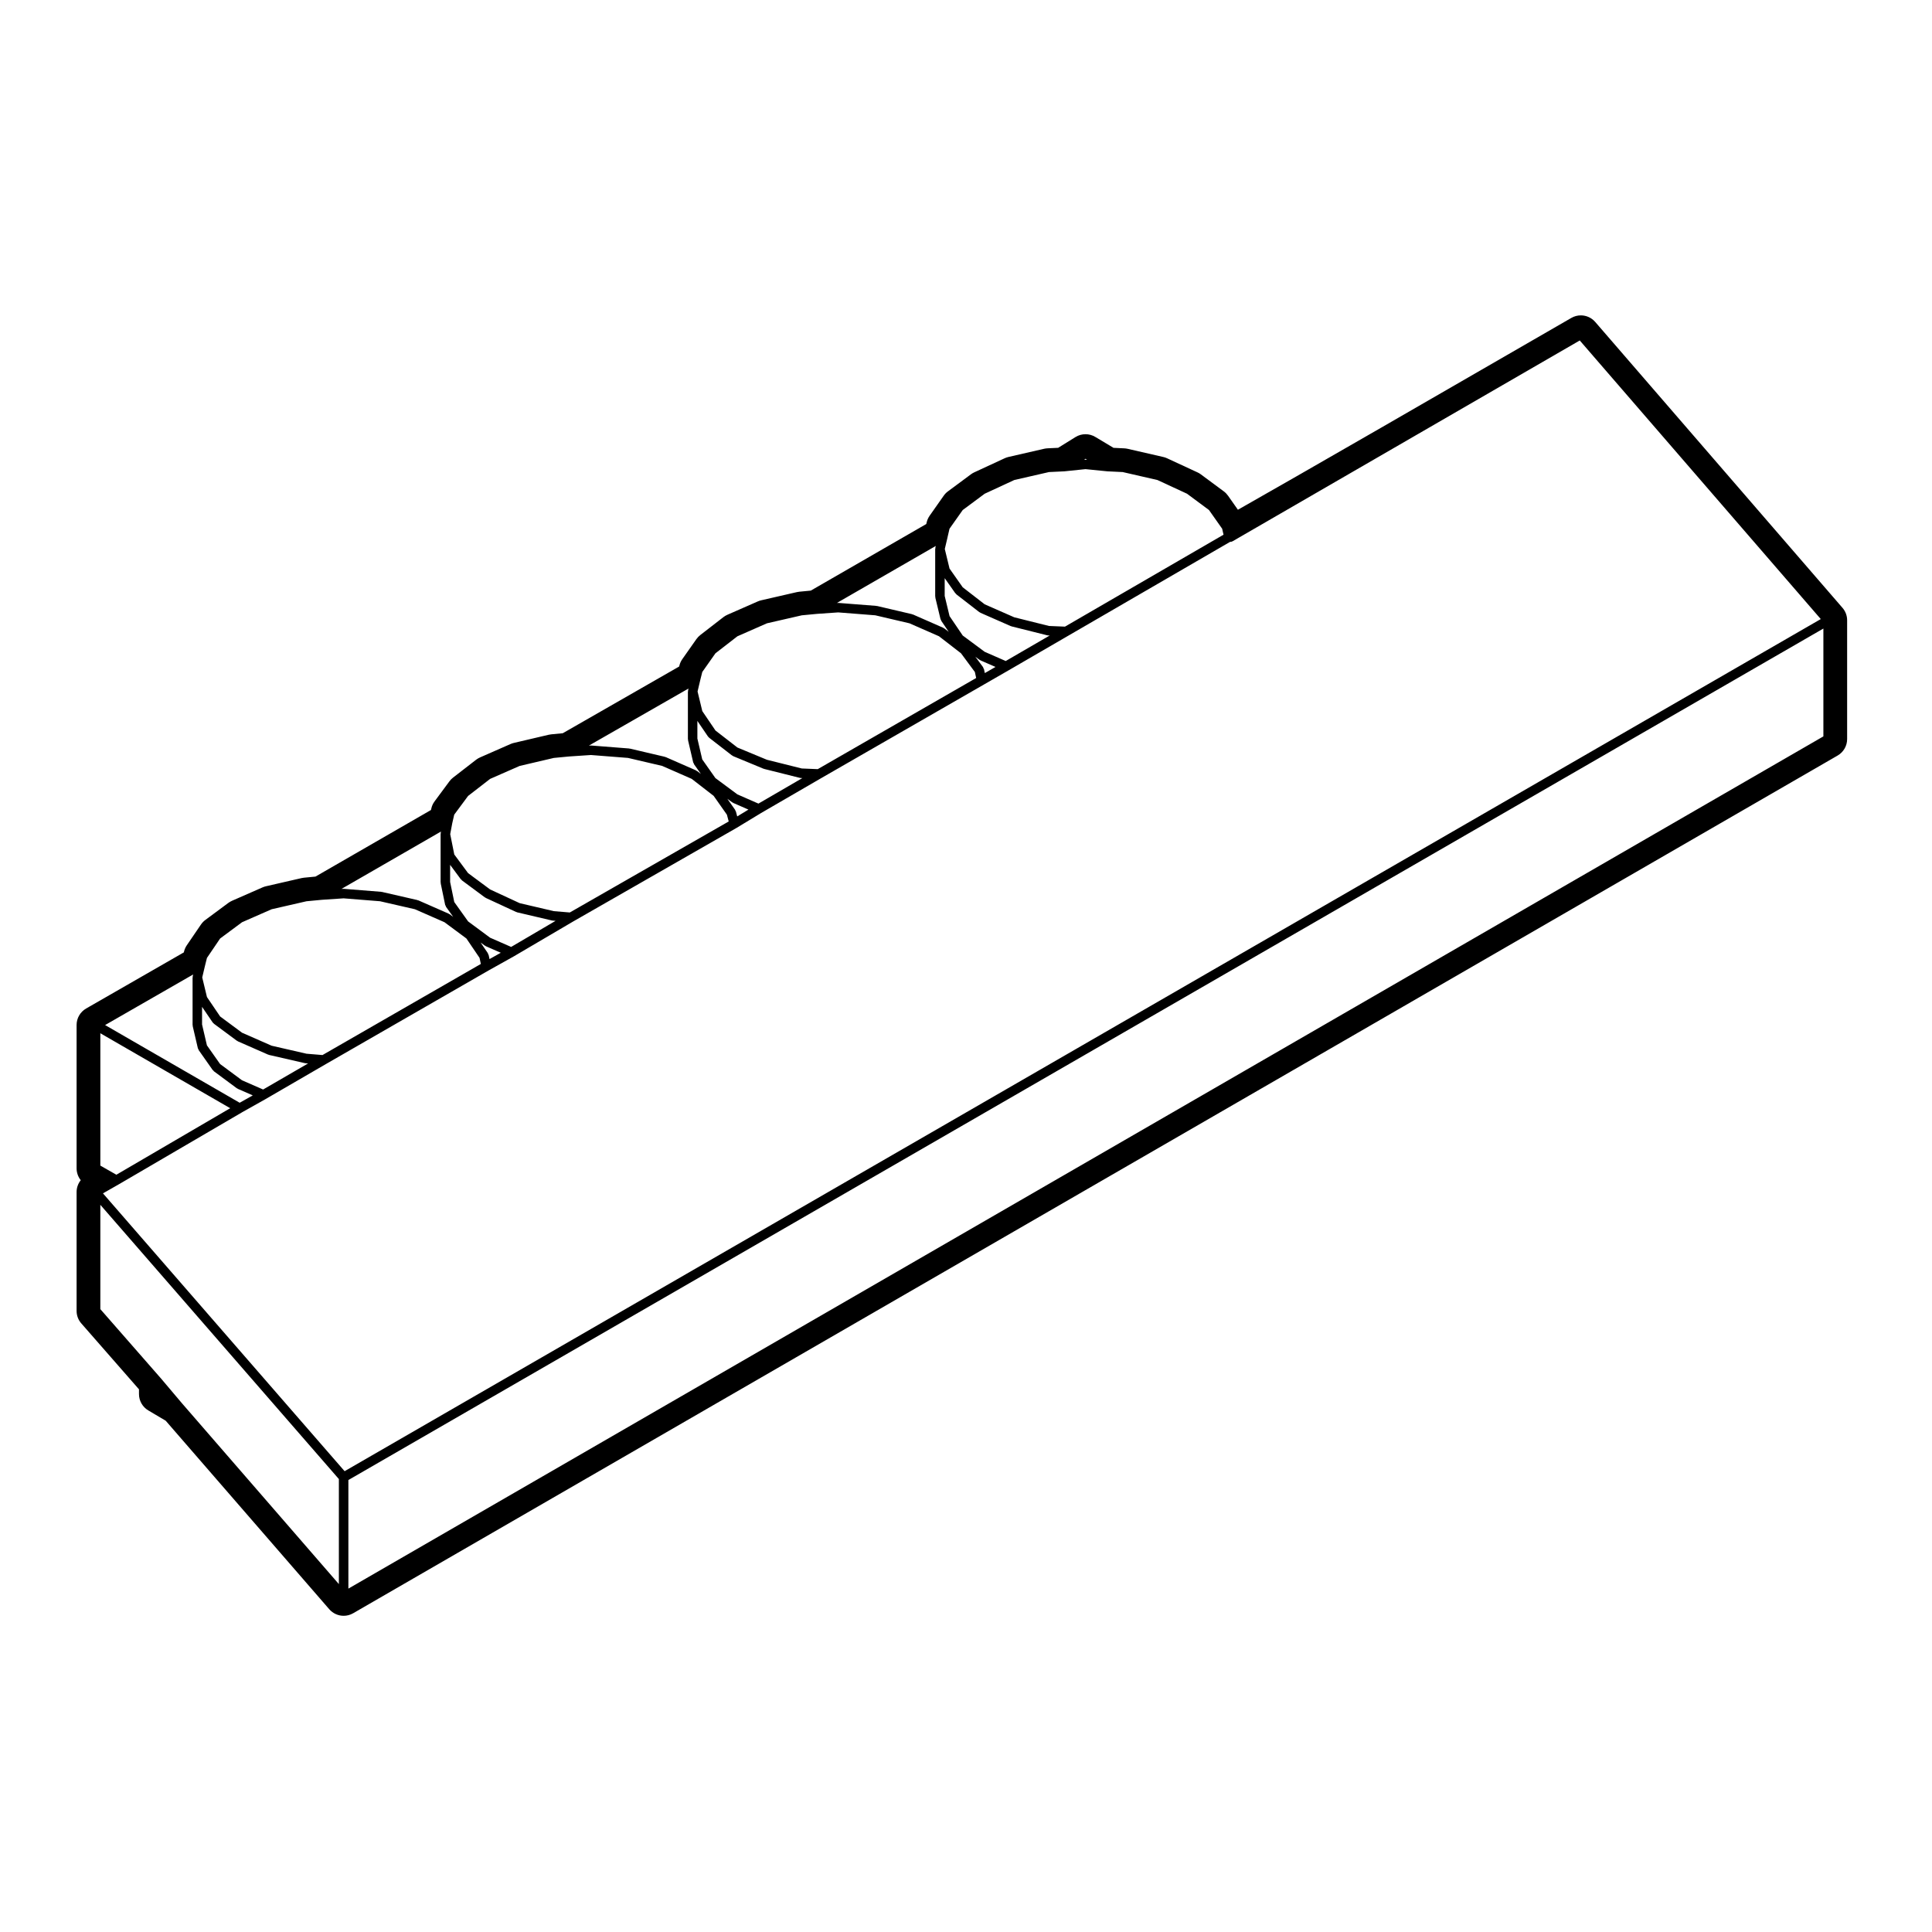 <?xml version="1.0" encoding="UTF-8"?>
<!-- Uploaded to: SVG Repo, www.svgrepo.com, Generator: SVG Repo Mixer Tools -->
<svg fill="#000000" width="800px" height="800px" version="1.1" viewBox="144 144 512 512" xmlns="http://www.w3.org/2000/svg">
 <path d="m566.75 229.32c-0.984-1.137-2.394-1.742-3.812-1.742-0.863 0-1.734 0.223-2.519 0.676-30.375 17.566-74.207 42.844-88.359 50.836l-2.613-3.715c-0.312-0.438-0.684-0.828-1.117-1.148l-6.102-4.523c-0.277-0.207-0.57-0.379-0.887-0.523l-8.07-3.738c-0.312-0.145-0.648-0.262-0.992-0.336l-9.445-2.168c-0.293-0.066-0.586-0.105-0.887-0.121l-2.863-0.137-4.82-2.891c-0.797-0.48-1.691-0.719-2.59-0.719-0.926 0-1.844 0.25-2.656 0.754l-4.594 2.852-2.832 0.133c-0.301 0.016-0.594 0.055-0.887 0.121l-9.445 2.168c-0.336 0.082-0.676 0.191-0.992 0.336l-8.07 3.738c-0.312 0.145-0.609 0.316-0.883 0.523l-6.102 4.523c-0.434 0.316-0.812 0.711-1.117 1.148l-3.738 5.316c-0.371 0.535-0.641 1.133-0.785 1.77l-0.102 0.422-30.605 17.645-3.043 0.293c-0.215 0.02-0.434 0.055-0.645 0.105l-9.445 2.168c-0.312 0.07-0.609 0.172-0.902 0.297l-8.07 3.543c-0.379 0.168-0.734 0.379-1.059 0.629l-6.102 4.727c-0.398 0.309-0.746 0.672-1.039 1.082l-3.738 5.316c-0.359 0.508-0.621 1.078-0.766 1.676l-0.07 0.281-30.848 17.68-3.047 0.293c-0.227 0.02-0.449 0.059-0.672 0.109l-9.25 2.168c-0.301 0.07-0.594 0.168-0.875 0.293l-8.07 3.543c-0.379 0.168-0.734 0.379-1.059 0.629l-6.102 4.727c-0.363 0.281-0.691 0.613-0.961 0.984l-3.934 5.316c-0.414 0.555-0.707 1.188-0.855 1.863l-0.102 0.422-30.605 17.645-3.043 0.293c-0.215 0.02-0.434 0.055-0.645 0.105l-9.445 2.168c-0.312 0.07-0.609 0.172-0.902 0.297l-8.07 3.543c-0.348 0.152-0.676 0.344-0.977 0.562l-6.102 4.523c-0.453 0.336-0.848 0.75-1.168 1.219l-3.746 5.492c-0.332 0.488-0.574 1.031-0.719 1.605l-0.07 0.281-25.891 14.871c-1.566 0.902-2.527 2.57-2.527 4.367v37.98c0 1.164 0.402 2.273 1.102 3.148-0.707 0.887-1.102 1.988-1.102 3.148v31.488c0 1.219 0.441 2.402 1.25 3.32l15.285 17.469v1.254c0 1.785 0.941 3.43 2.469 4.336l4.613 2.731 43.348 49.961c0.988 1.133 2.387 1.734 3.809 1.734 0.863 0 1.727-0.215 2.519-0.676l393.4-227.3c1.559-0.902 2.519-2.562 2.519-4.363v-31.488c0-1.211-0.438-2.383-1.23-3.293zm60.465 109.83-390.89 225.85v-28.777l390.89-225.65zm-424.88 53.562 5.809-4.309 7.84-3.441 9.234-2.117 4.062-0.387 5.785-0.387 9.648 0.77 9.238 2.117 7.84 3.441 5.809 4.309 3.481 5.129 0.348 1.621-41.961 24.141-4.242-0.352-9.238-2.121-7.84-3.441-5.809-4.309-3.492-5.144-1.254-5.199 0.711-3.008 0.004-0.02 0.535-2.144zm65.715-37.781 5.84-4.519 7.82-3.43 9.059-2.121 4.047-0.387 5.785-0.387 9.824 0.77 9.062 2.121 7.82 3.43 5.82 4.508 3.508 4.984 0.48 1.797-42.113 24.121-4.227-0.352-9.047-2.117-7.84-3.633-5.844-4.332-3.656-4.938-1.078-5.387 0.535-2.863 0.527-2.301zm65.551-37.801 5.82-4.508 7.824-3.438 9.234-2.117 4.062-0.387 5.594-0.387 9.824 0.77 9.062 2.121 7.82 3.43 5.84 4.519 3.668 4.953 0.344 1.594-41.984 24.152-4.231-0.176-9.234-2.309-7.824-3.246-5.809-4.5-3.496-5.152-1.254-5.199 0.711-3.008v-0.004l0.004-0.02 0.535-2.133zm65.527-37.965 5.824-4.324 7.844-3.633 9.203-2.109 4.019-0.191c0.02 0 0.051 0 0.07-0.004l5.578-0.578 5.773 0.578c0.02 0 0.039 0 0.066 0.004h0.004l4.016 0.191 9.203 2.109 7.844 3.633 5.824 4.324 3.488 4.953 0.363 1.582-42.02 24.363-4.231-0.176-9.219-2.301-7.828-3.441-5.82-4.508-3.496-4.969-1.254-5.184 0.711-3.012v-0.004l0.004-0.035v-0.004l0.535-2.312zm32.551-13.582 0.422 0.258-0.312-0.031c-0.047-0.004-0.082 0.035-0.121 0.035-0.051 0-0.086-0.047-0.133-0.035l-0.262 0.023zm-26.691 56.789-0.227-1.062c-0.02-0.098-0.117-0.137-0.156-0.223-0.035-0.09-0.004-0.188-0.066-0.266l-2.066-2.785 1.09 0.812c0.051 0.035 0.105 0.023 0.16 0.055 0.035 0.02 0.047 0.07 0.086 0.09l4.012 1.754zm5.539-3.195-5.582-2.445-5.812-4.312-3.492-5.144-1.289-5.344v-4.715l2.828 4.016c0.035 0.051 0.105 0.035 0.152 0.082 0.051 0.055 0.047 0.141 0.109 0.191l6.102 4.727c0.051 0.039 0.109 0.023 0.168 0.055 0.039 0.023 0.051 0.082 0.098 0.102l8.066 3.543c0.051 0.02 0.105 0.016 0.156 0.031 0.02 0.004 0.023 0.031 0.051 0.035l9.445 2.363c0.082 0.02 0.156 0.023 0.238 0.031 0.004 0 0.012 0.004 0.016 0.004l0.402 0.016zm-18.633-29.824c-0.004 0.051-0.059 0.086-0.059 0.141v12.594c0 0.055 0.051 0.09 0.059 0.141 0.004 0.055-0.035 0.102-0.023 0.152l1.375 5.707c0.02 0.09 0.105 0.141 0.141 0.223 0.031 0.059 0 0.133 0.039 0.191l1.996 2.938-1.164-0.902c-0.047-0.035-0.105-0.016-0.152-0.039-0.047-0.031-0.055-0.09-0.109-0.117l-8.07-3.543c-0.039-0.016-0.082 0.012-0.117 0-0.039-0.016-0.055-0.059-0.102-0.07l-9.25-2.168c-0.035-0.004-0.066 0.02-0.105 0.016-0.035-0.004-0.051-0.039-0.086-0.047l-10.035-0.785c-0.035-0.004-0.055 0.031-0.09 0.023-0.035 0-0.059-0.035-0.098-0.031l-0.266 0.016 26.207-15.109-0.121 0.516c-0.004 0.059 0.035 0.105 0.031 0.156zm-52.527 71.008-0.352-1.328c-0.02-0.082-0.105-0.105-0.137-0.18-0.031-0.07 0-0.156-0.051-0.223l-2.082-2.953 1.281 0.945c0.051 0.035 0.105 0.023 0.16 0.055 0.035 0.02 0.047 0.07 0.086 0.09l4.074 1.785zm5.625-3.398-5.582-2.445-5.82-4.316-3.488-4.953-1.289-5.527v-4.672l2.816 4.144c0.055 0.086 0.145 0.125 0.215 0.195 0.023 0.023 0.02 0.07 0.055 0.098l6.102 4.727c0.055 0.039 0.125 0.031 0.18 0.066 0.047 0.023 0.055 0.086 0.105 0.105l8.07 3.344c0.047 0.02 0.09 0.016 0.133 0.023 0.02 0.004 0.023 0.023 0.047 0.031l9.445 2.363c0.082 0.02 0.156 0.023 0.238 0.031 0.004 0 0.012 0.004 0.016 0.004l0.402 0.016zm-18.633-29.824c-0.004 0.051-0.059 0.086-0.059 0.141v12.594c0 0.055 0.051 0.086 0.055 0.137 0.004 0.051-0.035 0.098-0.023 0.145l1.375 5.906c0.02 0.102 0.105 0.152 0.152 0.238 0.031 0.066 0 0.141 0.047 0.203l1.84 2.609-1.023-0.789c-0.047-0.035-0.105-0.016-0.152-0.039-0.047-0.031-0.055-0.09-0.109-0.117l-8.066-3.539c-0.039-0.016-0.082 0.012-0.121 0-0.039-0.016-0.055-0.059-0.102-0.07l-9.25-2.168c-0.035-0.004-0.066 0.02-0.105 0.016-0.031-0.004-0.051-0.039-0.086-0.047l-10.035-0.785c-0.031-0.004-0.055 0.031-0.09 0.023-0.035 0-0.055-0.031-0.098-0.031l-0.457 0.031 26.406-15.129-0.121 0.523c-0.012 0.051 0.027 0.098 0.023 0.148zm-52.633 71.027-0.23-1.09c-0.02-0.086-0.105-0.121-0.141-0.203-0.031-0.082 0-0.172-0.051-0.242l-1.945-2.863 1.133 0.84c0.051 0.035 0.105 0.023 0.16 0.055 0.035 0.02 0.047 0.07 0.086 0.09l3.977 1.738zm5.731-3.219-5.578-2.445-5.824-4.316-3.672-5.141-1.098-5.316v-4.539l2.848 3.844c0.035 0.051 0.105 0.035 0.152 0.074 0.051 0.055 0.047 0.137 0.109 0.188l6.102 4.523c0.047 0.031 0.102 0.02 0.141 0.047 0.035 0.02 0.039 0.07 0.082 0.086l8.07 3.738c0.055 0.023 0.121 0.02 0.18 0.039 0.023 0.004 0.035 0.035 0.059 0.047l9.25 2.168c0.055 0.012 0.109 0.012 0.168 0.02 0.004 0 0.012 0.004 0.016 0.004l0.77 0.066zm-18.645-29.996c-0.004 0.039-0.047 0.07-0.047 0.109v12.793c0 0.051 0.047 0.082 0.051 0.125 0.004 0.047-0.035 0.086-0.023 0.133l1.18 5.707c0.02 0.105 0.109 0.16 0.156 0.25 0.031 0.074 0 0.156 0.051 0.223l1.914 2.684-0.926-0.691c-0.039-0.031-0.098-0.012-0.141-0.035-0.047-0.023-0.055-0.086-0.105-0.105l-8.07-3.543c-0.039-0.016-0.086 0.012-0.125 0-0.039-0.016-0.055-0.059-0.102-0.07l-9.445-2.168c-0.035-0.004-0.059 0.02-0.098 0.016-0.031-0.004-0.051-0.039-0.086-0.039l-9.84-0.785c-0.031 0-0.055 0.031-0.09 0.023-0.035 0-0.059-0.035-0.098-0.031l-0.488 0.031 26.383-15.211-0.086 0.457c0.004 0.051 0.039 0.086 0.035 0.129zm-47.086 67.781-5.582-2.438-5.82-4.316-3.488-4.949-1.289-5.531v-4.672l2.816 4.144c0.059 0.09 0.156 0.137 0.238 0.211 0.031 0.023 0.023 0.07 0.055 0.098l6.102 4.523c0.047 0.035 0.105 0.023 0.156 0.051 0.035 0.023 0.047 0.082 0.086 0.098l8.07 3.543c0.055 0.023 0.117 0.02 0.176 0.035 0.02 0.012 0.031 0.035 0.051 0.039l9.445 2.168c0.051 0.012 0.105 0.012 0.156 0.02 0.004 0 0.012 0.012 0.016 0.012l0.73 0.059zm-18.633-29.824c-0.004 0.051-0.059 0.086-0.059 0.141v12.594c0 0.059 0.051 0.09 0.055 0.137 0.004 0.055-0.035 0.102-0.023 0.145l1.375 5.906c0.02 0.102 0.105 0.152 0.152 0.242 0.031 0.066 0 0.141 0.047 0.203l3.738 5.316c0.035 0.055 0.109 0.039 0.156 0.082 0.055 0.066 0.055 0.156 0.121 0.207l6.102 4.523c0.051 0.035 0.105 0.023 0.16 0.055 0.035 0.02 0.047 0.074 0.086 0.09l3.984 1.742-3.473 1.953-35.664-20.59 23.336-13.406-0.121 0.52c-0.012 0.043 0.035 0.09 0.027 0.141zm9.91 34.781-30.168 17.629-4.246-2.422v-35.07zm-29.535 20.176c0.004 0 0.004-0.004 0 0 0.004-0.004 0.004-0.004 0.012-0.004l32.652-19.078v-0.004l0.004-0.004 6.289-3.531v-0.012h0.012l15.941-9.25 43.082-24.789 6.691-3.738c0.004 0 0.004-0.012 0.004-0.012 0.004-0.004 0.012 0 0.016-0.004l0.047-0.023 15.688-9.219 43.297-24.797s0-0.004 0.004-0.012c0.004-0.004 0.016 0 0.02-0.004l6.473-3.926 15.941-9.25 43.098-24.793 6.492-3.738h0.004l15.941-9.25 42.805-24.824h0.059c0.211 0 0.434-0.055 0.629-0.172l0.02-0.012 91.965-53.191 63.871 73.832-391.2 225.82-64.039-73.629zm16.66 57.91-5.305-6.277c0-0.004-0.004-0.004-0.012-0.012-0.004 0 0-0.012-0.004-0.012l-16.219-18.539v-27.648l63.215 72.68v27.836z"/>
</svg>